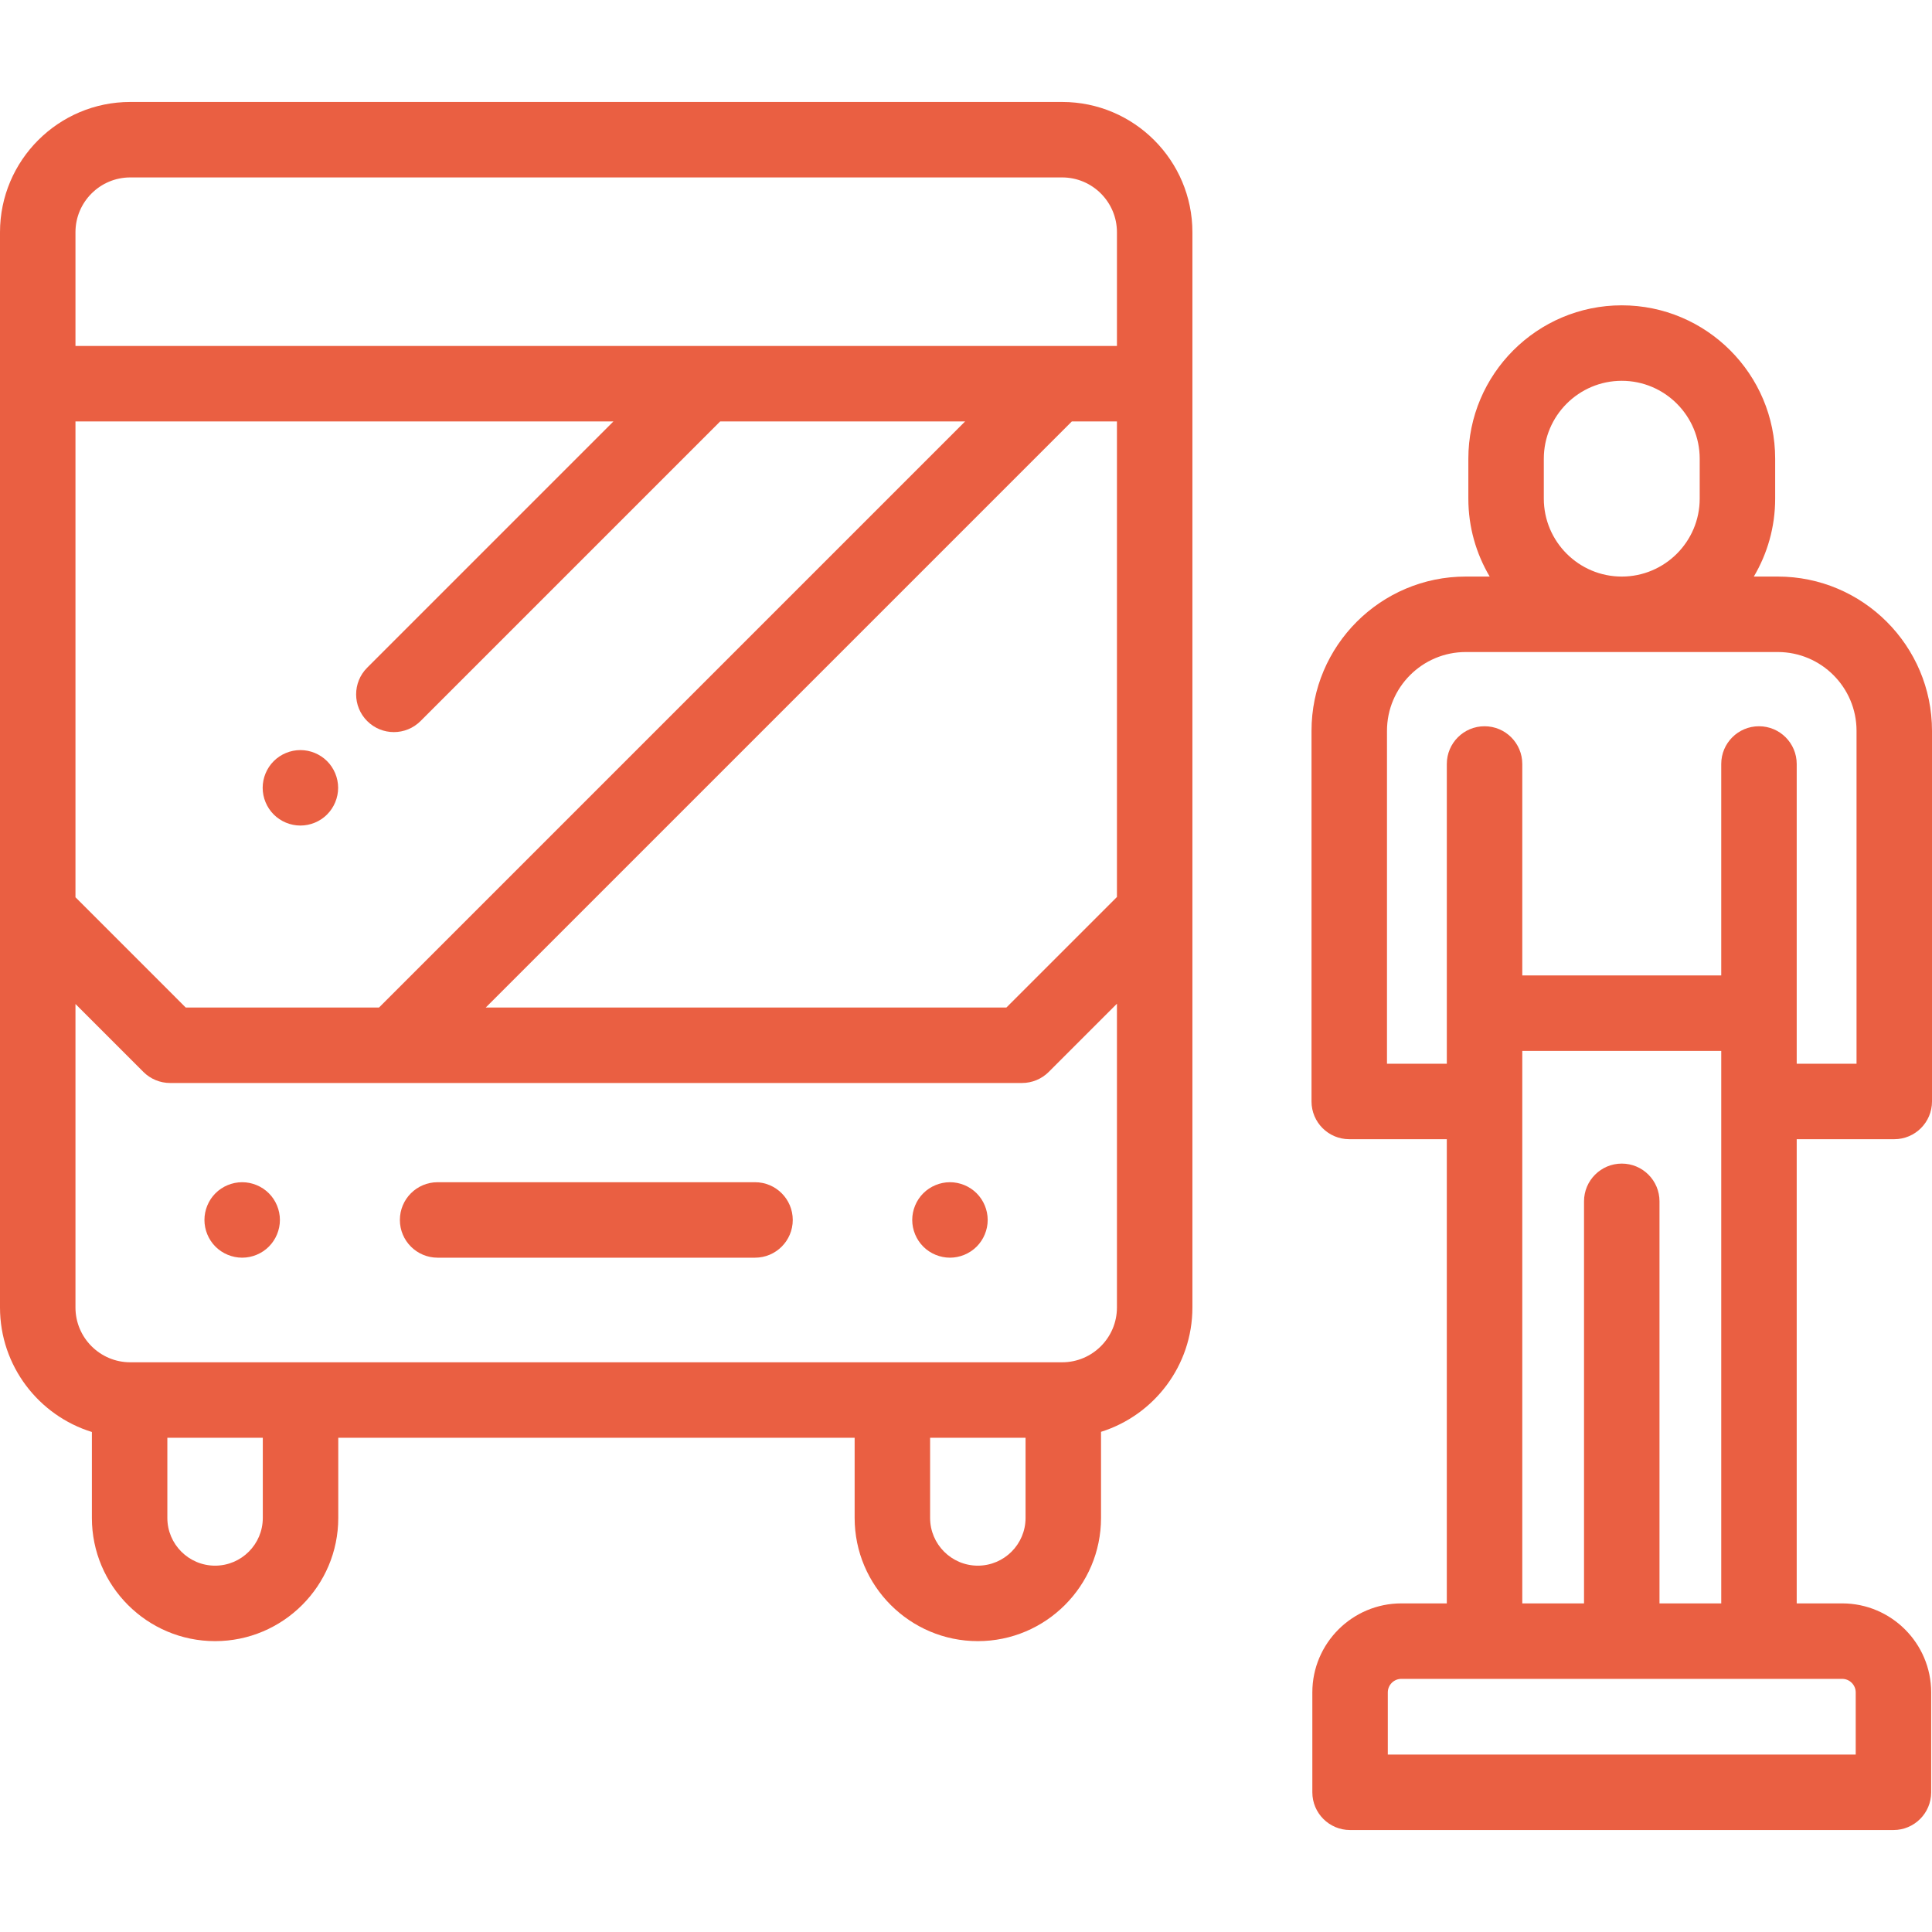 <?xml version="1.0" encoding="iso-8859-1"?>
<!-- Generator: Adobe Illustrator 19.0.0, SVG Export Plug-In . SVG Version: 6.00 Build 0)  -->
<svg version="1.1" id="Capa_1" xmlns="http://www.w3.org/2000/svg" xmlns:xlink="http://www.w3.org/1999/xlink" x="0px" y="0px"
	 viewBox="0 0 512 512" fill="#ea5f42" style="enable-background:new 0 0 512 512;" xml:space="preserve">
<g>
	<g>
		<path d="M281.479,27.021H34.521C15.486,27.021,0,42.507,0,61.541V346.5c0,15.496,10.264,28.638,24.35,32.99v22.781
			c0,18.001,14.646,32.646,32.647,32.646s32.647-14.646,32.647-32.646v-21.25h136.844v21.25c0,18.001,14.646,32.646,32.647,32.646
			c18.001,0,32.647-14.646,32.647-32.646V379.45C305.8,375.057,316,361.946,316,346.5V61.541
			C316,42.507,300.514,27.021,281.479,27.021z M20,111.684h142.565l-65.258,65.258c-3.905,3.905-3.905,10.237,0,14.143
			c1.953,1.952,4.512,2.929,7.071,2.929c2.559,0,5.119-0.977,7.071-2.929l79.4-79.4h64.914L100.446,267.003H49.218L20,237.784
			V111.684z M69.644,402.271c0,6.974-5.673,12.646-12.647,12.646s-12.647-5.673-12.647-12.646v-21.25h25.294V402.271z
			 M271.782,402.271c0,6.974-5.673,12.646-12.647,12.646s-12.647-5.673-12.647-12.646v-21.25h25.294V402.271z M296,346.5
			c0,8.007-6.514,14.521-14.521,14.521H34.521C26.514,361.021,20,354.506,20,346.5v-80.43l18.004,18.005
			c1.875,1.875,4.419,2.929,7.071,2.929H270.85c2.652,0,5.196-1.054,7.071-2.929L296,265.995V346.5z M296,237.71l-29.292,29.292
			H128.731l155.318-155.317H296V237.71z M296.001,91.685H20V61.541c0-8.007,6.514-14.52,14.521-14.52H281.48
			c8.007,0,14.521,6.514,14.521,14.521V91.685z"/>
	</g>
</g>
<g>
	<g>
		<path d="M86.68,201.709c-1.86-1.86-4.44-2.93-7.07-2.93s-5.21,1.069-7.07,2.93c-1.86,1.859-2.93,4.439-2.93,7.07
			c0,2.63,1.07,5.21,2.93,7.069c1.86,1.87,4.44,2.931,7.07,2.931s5.21-1.061,7.07-2.931c1.86-1.859,2.93-4.439,2.93-7.069
			C89.61,206.148,88.54,203.568,86.68,201.709z"/>
	</g>
</g>
<g>
	<g>
		<path d="M502,301.899c5.523,0,10-4.478,10-10V193.67c0-22.538-18.336-40.875-40.875-40.875h-6.344
			c3.589-6.058,5.658-13.119,5.658-20.656v-10.567c0-22.418-18.238-40.656-40.656-40.656c-22.418,0-40.656,18.238-40.656,40.656
			v10.567c0,7.538,2.069,14.598,5.658,20.656h-6.344c-22.539,0-40.875,18.337-40.875,40.875v98.229c0,5.522,4.477,10,10,10h25.854
			v123.017h-12.048c-13.007,0-23.589,10.582-23.589,23.59v26.473c0,5.522,4.477,10,10,10h144c5.523,0,10-4.478,10-10v-26.473
			c0-13.008-10.582-23.59-23.589-23.59h-12.048V301.899H502z M409.127,121.573c0-11.39,9.266-20.656,20.656-20.656
			s20.656,9.267,20.656,20.656v10.567c0,11.39-9.266,20.656-20.656,20.656s-20.656-9.267-20.656-20.656V121.573z M488.193,444.917
			c1.98,0,3.59,1.61,3.59,3.59v16.473h-124v-16.473c0-1.979,1.61-3.59,3.589-3.59H488.193z M429.783,308.365
			c-5.523,0-10,4.478-10,10v106.552H403.42V278.505h52.726v146.412h-16.363V318.365
			C439.783,312.842,435.306,308.365,429.783,308.365z M466.146,192.464c-5.523,0-10,4.478-10,10v56.039H403.42v-56.039
			c0-5.522-4.477-10-10-10s-10,4.478-10,10v79.435h-15.854V193.67c0-11.511,9.364-20.875,20.875-20.875h41.342h41.342
			c11.511,0,20.875,9.364,20.875,20.875v88.229h-15.854v-79.435C476.146,196.943,471.669,192.464,466.146,192.464z"/>
	</g>
</g>
<g>
	<g>
		<path d="M200.089,313.3h-84.117c-5.523,0-10,4.478-10,10c0,5.522,4.477,10,10,10h84.117c5.523,0,10-4.478,10-10
			C210.089,317.779,205.612,313.3,200.089,313.3z"/>
	</g>
</g>
<g>
	<g>
		<path d="M71.25,316.229c-1.86-1.86-4.44-2.93-7.07-2.93c-2.64,0-5.22,1.07-7.08,2.93c-1.86,1.86-2.92,4.44-2.92,7.07
			s1.06,5.21,2.92,7.07c1.86,1.859,4.44,2.93,7.08,2.93c2.63,0,5.21-1.07,7.07-2.93s2.93-4.44,2.93-7.07
			S73.11,318.089,71.25,316.229z"/>
	</g>
</g>
<g>
	<g>
		<path d="M258.82,316.229c-1.86-1.86-4.44-2.93-7.07-2.93s-5.21,1.07-7.07,2.93s-2.93,4.44-2.93,7.07s1.07,5.21,2.93,7.07
			c1.86,1.859,4.44,2.93,7.07,2.93s5.21-1.07,7.07-2.93s2.93-4.44,2.93-7.07S260.68,318.089,258.82,316.229z"/>
	</g>
</g>
<g>
</g>
<g>
</g>
<g>
</g>
<g>
</g>
<g>
</g>
<g>
</g>
<g>
</g>
<g>
</g>
<g>
</g>
<g>
</g>
<g>
</g>
<g>
</g>
<g>
</g>
<g>
</g>
<g>
</g>
</svg>
